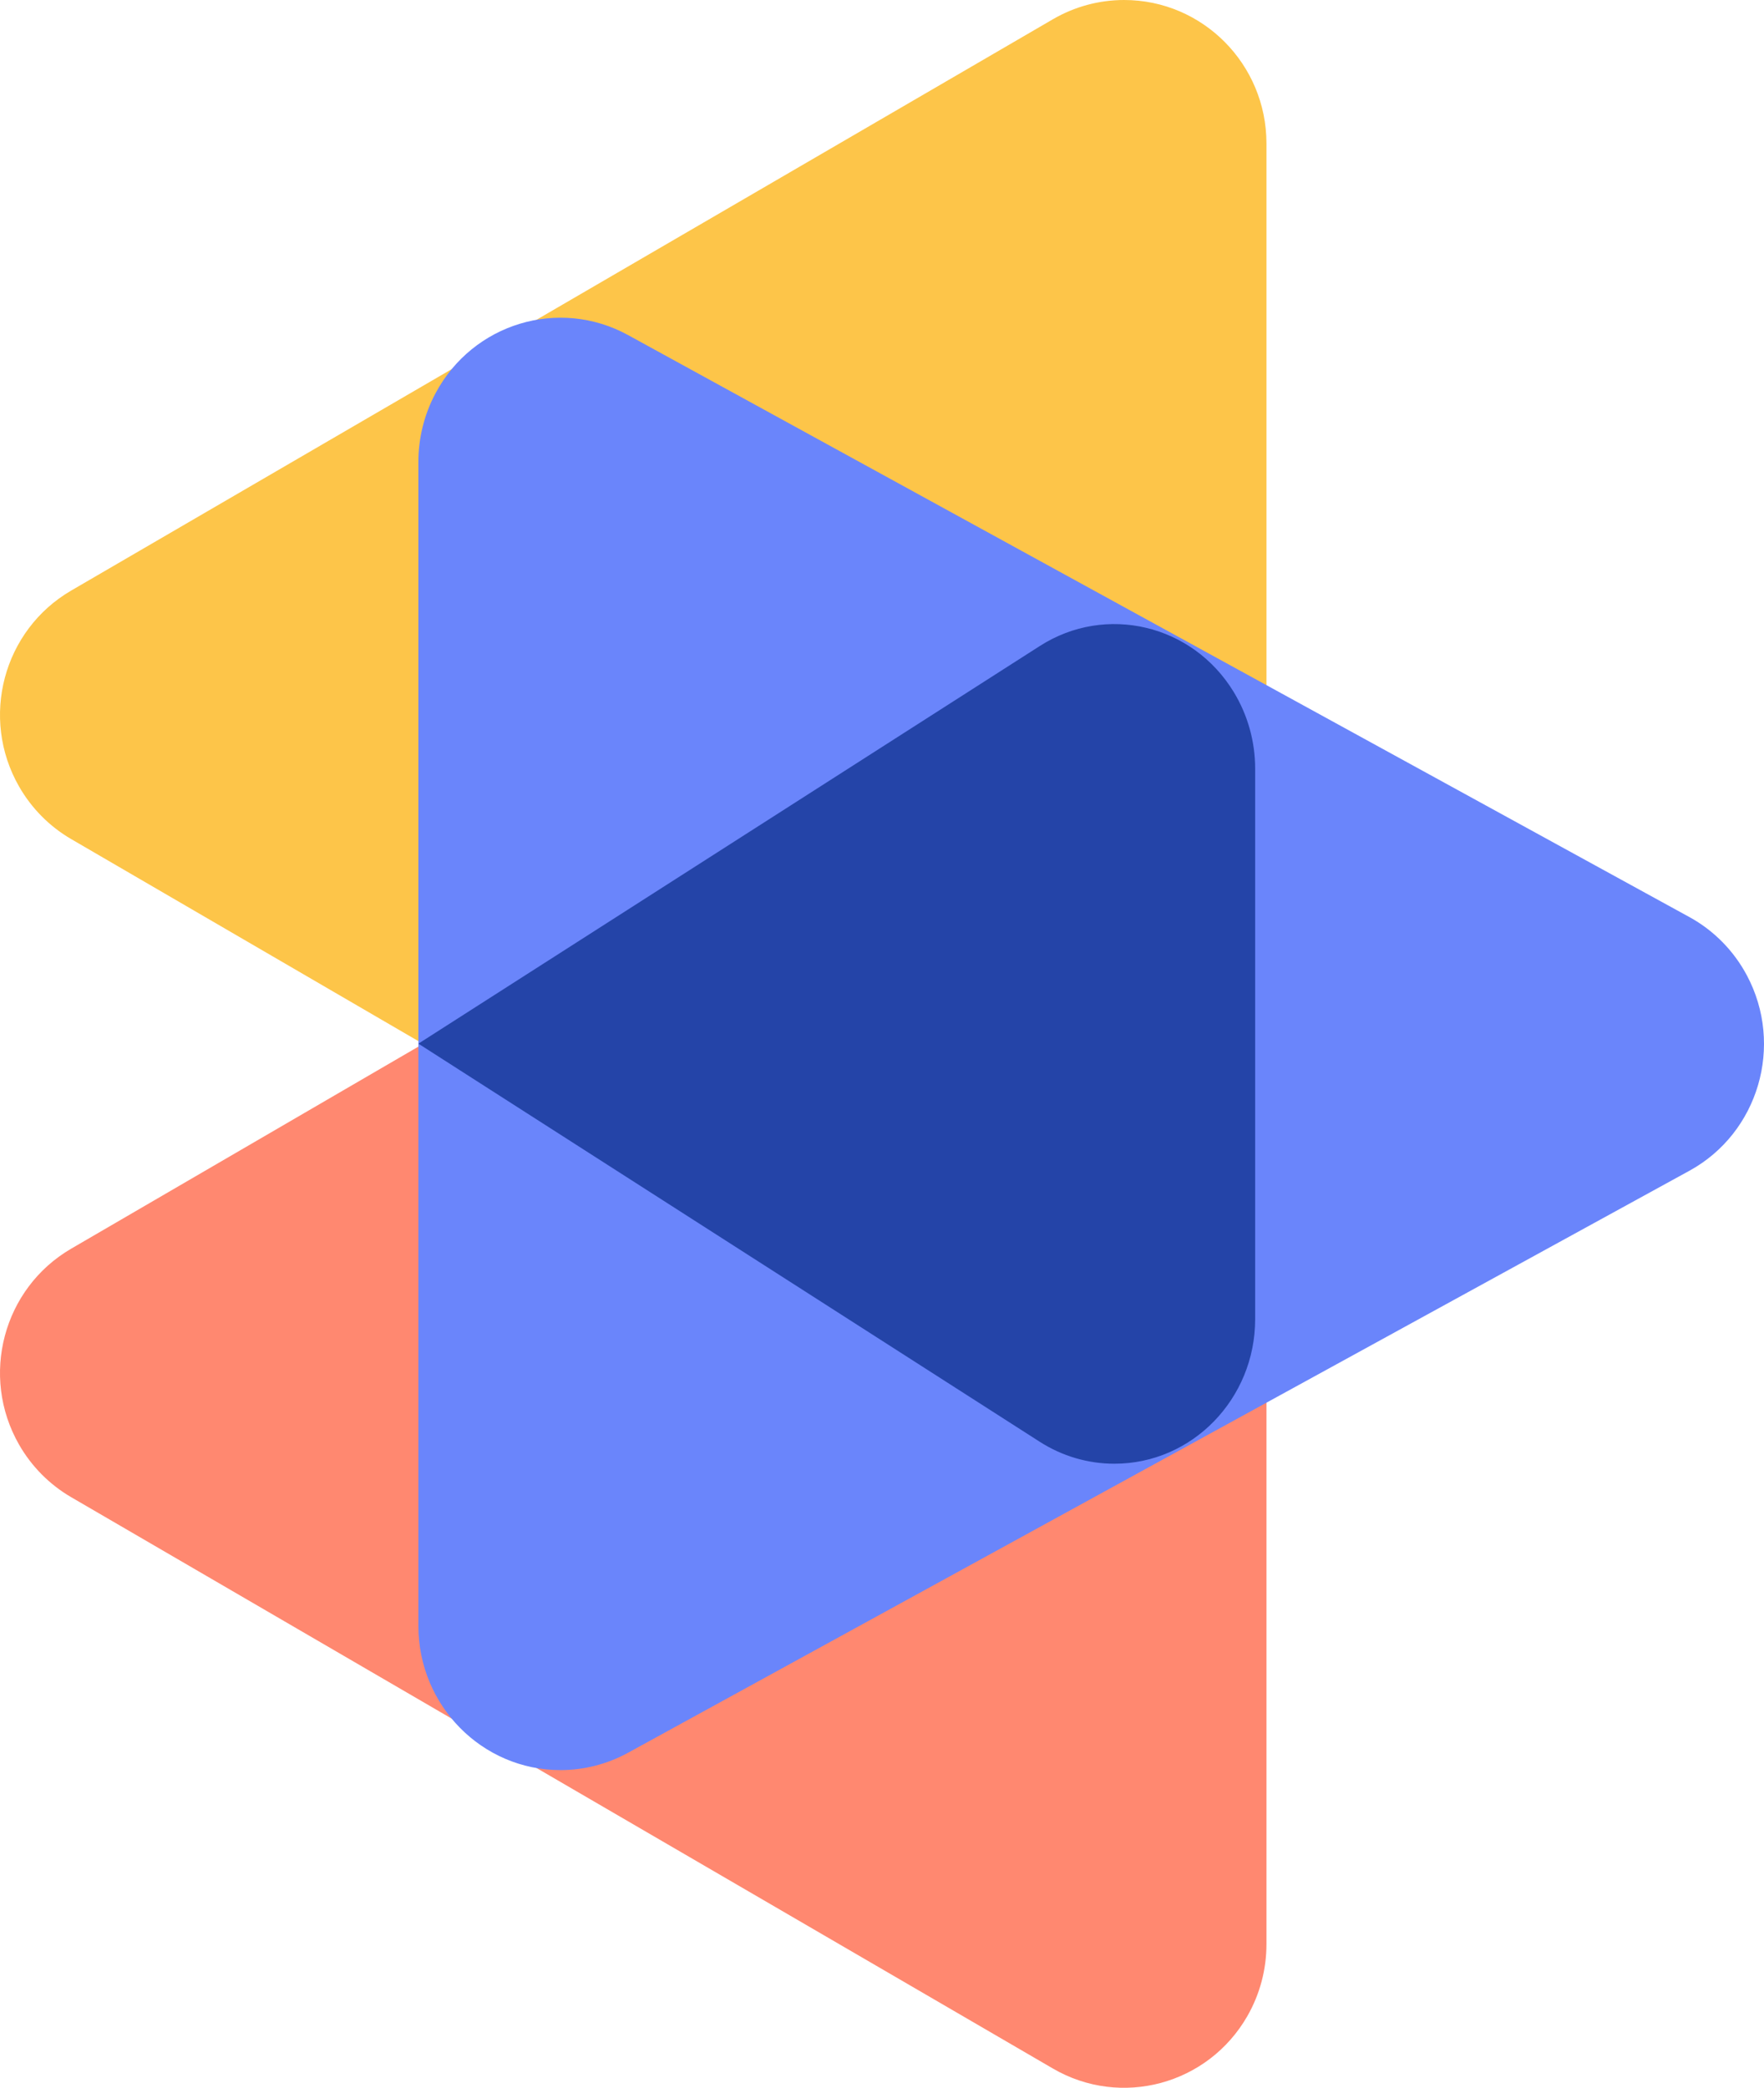 <?xml version="1.0" encoding="UTF-8"?>
<svg width="109px" height="129px" viewBox="0 0 109 129" version="1.1" xmlns="http://www.w3.org/2000/svg" xmlns:xlink="http://www.w3.org/1999/xlink">
    <title>Group</title>
    <g id="Homepage" stroke="none" stroke-width="1" fill="none" fill-rule="evenodd">
        <g id="FHD_Homepage" transform="translate(-906, -2814)">
            <g id="Rematch-value" transform="translate(360, 2428)">
                <g id="Group-28" transform="translate(417, 267)">
                    <g id="Group" transform="translate(129, 119)">
                        <path d="M78.256,79.47 L78.256,8.865 C78.256,3.969 74.318,0 69.461,0 C67.917,0 66.4,0.41 65.063,1.188 L4.399,36.49 C0.192,38.939 -1.249,44.36 1.18,48.6 C1.952,49.948 3.062,51.067 4.399,51.845 L65.063,87.148 C69.27,89.596 74.649,88.143 77.078,83.903 C77.85,82.555 78.256,81.027 78.256,79.47 Z" id="Path-2" fill="#FDC549"></path>
                        <path d="M78.256,120.133 L78.256,49.528 C78.256,44.632 74.318,40.663 69.461,40.663 C67.917,40.663 66.4,41.073 65.063,41.851 L4.399,77.153 C0.192,79.602 -1.249,85.023 1.18,89.264 C1.952,90.611 3.062,91.73 4.399,92.508 L65.063,127.811 C69.27,130.259 74.649,128.806 77.078,124.566 C77.85,123.218 78.256,121.69 78.256,120.133 Z" id="Path-2" fill="#FF8870"></path>
                        <path d="M25.853,28.54 L25.853,100.462 C25.853,105.381 29.784,109.37 34.634,109.37 C36.092,109.37 37.527,109.001 38.81,108.298 L104.393,72.337 C108.659,69.998 110.248,64.593 107.942,60.265 C107.129,58.74 105.896,57.489 104.393,56.665 L38.81,20.704 C34.543,18.364 29.215,19.976 26.909,24.304 C26.216,25.605 25.853,27.061 25.853,28.54 Z" id="Path-2" fill="#6A85FB"></path>
                        <path d="M25.853,64.485 L64.255,39.913 C68.333,37.303 73.699,38.582 76.241,42.769 C77.102,44.186 77.558,45.823 77.558,47.493 L77.558,81.508 C77.558,86.441 73.662,90.44 68.857,90.44 C67.229,90.44 65.633,89.971 64.251,89.086 L25.853,64.485 Z" id="Path-3" fill="#2444A8"></path>
                    </g>
                </g>
            </g>
        </g>
    </g>
</svg>